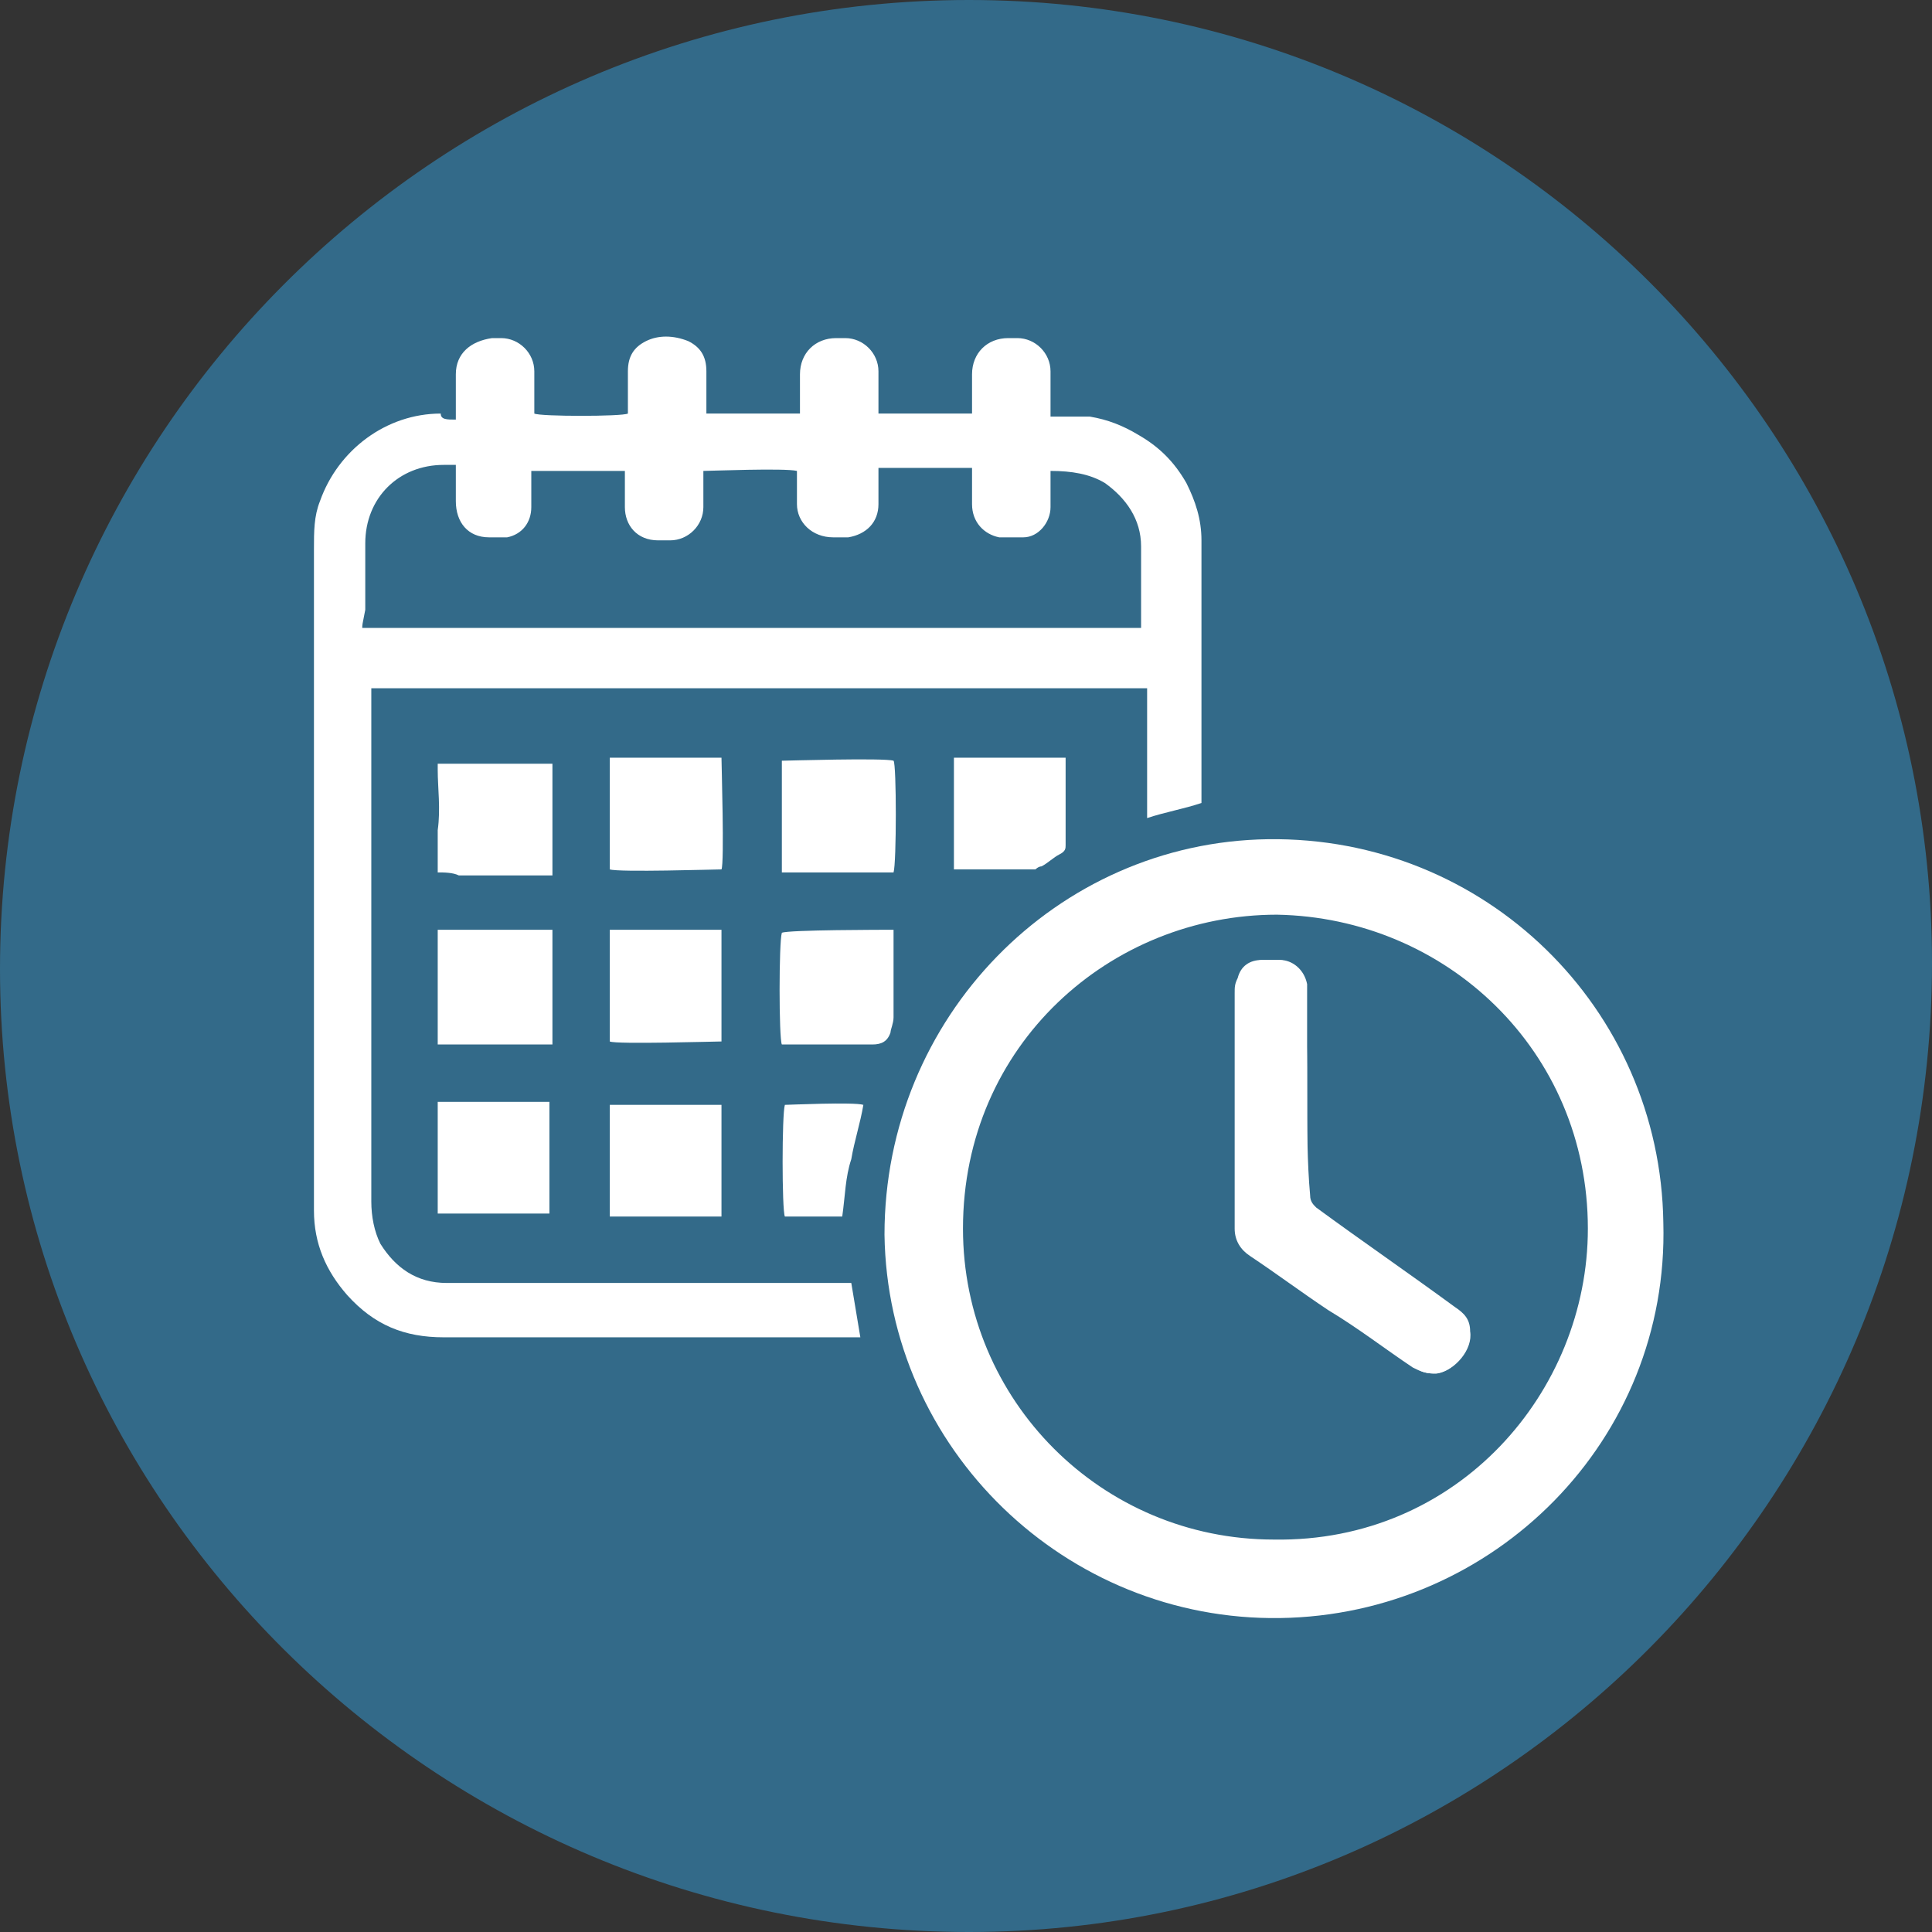 <?xml version="1.0" encoding="utf-8"?>
<!-- Generator: Adobe Illustrator 25.4.0, SVG Export Plug-In . SVG Version: 6.00 Build 0)  -->
<svg version="1.1" id="Ebene_1" xmlns="http://www.w3.org/2000/svg" xmlns:xlink="http://www.w3.org/1999/xlink" x="0px" y="0px"
	 viewBox="0 0 64 64" style="enable-background:new 0 0 64 64;" xml:space="preserve">
<rect x="0" y="0" width="64" height="64" fill="#333333" stroke="none"/>
<style type="text/css">
	.st0{clip-path:url(#SVGID_00000135650547453486382060000003296279223459476127_);}
	.st1{fill:#336A89;}
	.st2{fill:#FFFFFF;}
</style>
<g>
	<g>
		<g>
			<defs>
				<rect id="SVGID_1_" width="64" height="64"/>
			</defs>
			<clipPath id="SVGID_00000182530612617188417310000003784366332249806227_">
				<use xlink:href="#SVGID_1_"  style="overflow:visible;"/>
			</clipPath>
			<g style="clip-path:url(#SVGID_00000182530612617188417310000003784366332249806227_);">
				<path class="st1" d="M64,31.9C64,49.6,49.7,64,32.1,64C14.4,64,0,49.7,0,32.1S14.3,0,32.1,0l0,0C49.7,0,64,14.3,64,31.9L64,31.9
					"/>
			</g>
		</g>
	</g>
</g>
<g>
	<path class="st2" d="M15.1,13.9c0-0.1,0-0.2,0-0.3c0-0.4,0-0.8,0-1.2c0-0.7,0.5-1.1,1.2-1.2c0.1,0,0.2,0,0.3,0
		c0.6,0,1.1,0.5,1.1,1.1c0,0.4,0,0.8,0,1.2c0,0.1,0,0.2,0,0.2c0.2,0.1,2.9,0.1,3.1,0c0-0.1,0-0.1,0-0.2c0-0.4,0-0.8,0-1.2
		c0-0.5,0.2-0.8,0.6-1c0.4-0.2,0.9-0.2,1.4,0c0.4,0.2,0.6,0.5,0.6,1c0,0.4,0,0.8,0,1.2c0,0.1,0,0.2,0,0.2c1,0,2.1,0,3.1,0
		c0-0.1,0-0.2,0-0.2c0-0.4,0-0.8,0-1.1c0-0.7,0.5-1.2,1.2-1.2c0.1,0,0.2,0,0.3,0c0.6,0,1.1,0.5,1.1,1.1c0,0.4,0,0.8,0,1.2
		c0,0.1,0,0.1,0,0.2c1,0,2.1,0,3.1,0c0-0.1,0-0.2,0-0.2c0-0.4,0-0.8,0-1.1c0-0.7,0.5-1.2,1.2-1.2c0.1,0,0.2,0,0.3,0
		c0.6,0,1.1,0.5,1.1,1.1c0,0.4,0,0.8,0,1.2c0,0.1,0,0.2,0,0.3c0.1,0,0.2,0,0.3,0c0.3,0,0.6,0,1,0c0.6,0.1,1.1,0.3,1.6,0.6
		c0.7,0.4,1.2,0.9,1.6,1.6c0.3,0.6,0.5,1.2,0.5,1.9c0,2.8,0,5.7,0,8.5c0,0,0,0.1,0,0.2c-0.6,0.2-1.2,0.3-1.8,0.5c0-0.1,0-0.1,0-0.2
		c0-0.7,0-1.4,0-2c0-0.7,0-1.3,0-2c0-0.1,0-0.1,0-0.1c0,0,0,0,0,0c0,0,0,0,0,0c0,0-0.1,0-0.1,0c-8.5,0-17,0-25.5,0c0,0,0,0-0.1,0
		c0,0.1,0,0.1,0,0.2c0,1.7,0,3.4,0,5c0,0.2,0,0.3,0,0.5c0,0,0,0.1,0,0.1c0,0.1,0,0.1,0,0.2c0,0.7,0,1.5,0,2.2c0,0.7,0,1.5,0,2.2
		c0,0.7,0,1.5,0,2.2c0,0.7,0,1.5,0,2.2c0,0.7,0,1.5,0,2.2c0,0.5,0.1,1,0.3,1.4c0.5,0.8,1.2,1.3,2.2,1.3c0.9,0,1.8,0,2.7,0
		c3.5,0,6.9,0,10.4,0c0.1,0,0.2,0,0.3,0c0.1,0.6,0.2,1.2,0.3,1.8c-0.1,0-0.2,0-0.2,0c-1.1,0-2.3,0-3.4,0c-3.4,0-6.8,0-10.2,0
		c-1.3,0-2.3-0.4-3.2-1.4c-0.7-0.8-1.1-1.7-1.1-2.8c0-0.4,0-0.7,0-1.1c0-6.9,0-13.9,0-20.8c0-0.6,0-1.1,0.2-1.6
		c0.6-1.7,2.2-2.9,4-2.9C14.6,13.9,14.8,13.9,15.1,13.9z M12,20.8c0.4,0,25.6,0,25.8,0c0,0,0,0,0-0.1c0-0.9,0-1.7,0-2.6
		c0-0.9-0.5-1.6-1.2-2.1c-0.5-0.3-1.1-0.4-1.8-0.4c0,0.1,0,0.2,0,0.2c0,0.3,0,0.7,0,1c0,0.5-0.4,1-0.9,1c-0.3,0-0.6,0-0.8,0
		c-0.5-0.1-0.9-0.5-0.9-1.1c0-0.3,0-0.6,0-1c0-0.1,0-0.2,0-0.2c-1,0-2.1,0-3.1,0c0,0.1,0,0.2,0,0.2c0,0.3,0,0.7,0,1
		c0,0.6-0.4,1-1,1.1c-0.2,0-0.3,0-0.5,0c-0.7,0-1.2-0.5-1.2-1.1c0-0.3,0-0.6,0-0.9c0-0.1,0-0.2,0-0.2c-0.4-0.1-2.9,0-3.1,0
		c0,0.1,0,0.1,0,0.2c0,0.3,0,0.7,0,1c0,0.6-0.5,1.1-1.1,1.1c-0.1,0-0.2,0-0.4,0c-0.7,0-1.1-0.5-1.1-1.1c0-0.3,0-0.6,0-1
		c0-0.1,0-0.1,0-0.2c-0.3,0-2.9,0-3.1,0c0,0.1,0,0.1,0,0.2c0,0.3,0,0.7,0,1c0,0.5-0.3,0.9-0.8,1c-0.2,0-0.4,0-0.6,0
		c-0.7,0-1.1-0.5-1.1-1.2c0-0.3,0-0.6,0-1c0-0.1,0-0.1,0-0.2c-0.1,0-0.3,0-0.4,0c-1.5,0-2.6,1.1-2.6,2.6c0,0.7,0,1.5,0,2.2
		C12,20.7,12,20.7,12,20.8z"/>
	<path class="st2" d="M42.4,53.6c-7.1,0.1-13-5.6-13.1-12.7C29.3,33.7,35,27.9,42,27.8c7.2-0.1,13,5.6,13.1,12.7
		C55.3,47.7,49.5,53.5,42.4,53.6z M52.6,40.7c0-5.9-4.7-10.3-10.3-10.4c-5.5,0-10.4,4.3-10.4,10.4c0,5.7,4.6,10.3,10.3,10.3
		C48.3,51.1,52.6,46.1,52.6,40.7z"/>
	<path class="st2" d="M20.2,25.1c1.2,0,2.5,0,3.7,0c0,0.2,0.1,3.5,0,3.7c-0.2,0-3.4,0.1-3.7,0C20.2,28.7,20.2,25.4,20.2,25.1z"/>
	<path class="st2" d="M29.6,28.9c-1.2,0-2.5,0-3.7,0c0-1.2,0-2.5,0-3.7c0.1,0,3.4-0.1,3.7,0C29.7,25.3,29.7,28.6,29.6,28.9z"/>
	<path class="st2" d="M18.2,36.5c0,1.3,0,2.5,0,3.7c-1.3,0-2.5,0-3.7,0c0-1.2,0-2.5,0-3.7C15.7,36.5,17,36.5,18.2,36.5z"/>
	<path class="st2" d="M20.2,40.3c0-1.3,0-2.5,0-3.7c1.3,0,2.5,0,3.7,0c0,1.2,0,2.5,0,3.7C22.7,40.3,21.4,40.3,20.2,40.3z"/>
	<path class="st2" d="M14.5,28.9c0-0.1,0-0.2,0-0.2c0-0.4,0-0.8,0-1.2c0.1-0.7,0-1.4,0-2c0-0.1,0-0.2,0-0.2c1.3,0,2.5,0,3.8,0
		c0,1.2,0,2.5,0,3.7c-0.2,0-0.5,0-0.7,0c-0.3,0-0.5,0-0.8,0c-0.3,0-0.5,0-0.8,0c-0.3,0-0.5,0-0.8,0C15,28.9,14.7,28.9,14.5,28.9z"/>
	<path class="st2" d="M20.2,30.8c1.3,0,2.5,0,3.7,0c0,1.3,0,2.5,0,3.7c-0.2,0-3.5,0.1-3.7,0C20.2,33.3,20.2,32.1,20.2,30.8z"/>
	<path class="st2" d="M14.5,30.8c1.3,0,2.5,0,3.8,0c0,1.3,0,2.5,0,3.8c-1.3,0-2.5,0-3.8,0C14.5,33.3,14.5,32.1,14.5,30.8z"/>
	<path class="st2" d="M29.6,30.8c0,0.2,0,0.4,0,0.5c0,0.2,0,0.4,0,0.6c0,0.6,0,1.2,0,1.8c0,0.2-0.1,0.4-0.1,0.5
		c-0.1,0.3-0.3,0.4-0.6,0.4c-0.9,0-1.9,0-2.8,0c-0.1,0-0.2,0-0.2,0c-0.1-0.2-0.1-3.4,0-3.7C26.1,30.8,29.3,30.8,29.6,30.8z"/>
	<path class="st2" d="M31.6,25.1c1.2,0,2.5,0,3.7,0c0,0.1,0,0.2,0,0.2c0,0.9,0,1.8,0,2.7c0,0.1,0,0.2-0.2,0.3
		c-0.2,0.1-0.4,0.3-0.6,0.4c-0.1,0-0.2,0.1-0.2,0.1c-0.9,0-1.7,0-2.6,0c0,0-0.1,0-0.1,0C31.6,28.7,31.6,25.4,31.6,25.1z"/>
	<path class="st2" d="M27.9,40.3c-0.6,0-1.3,0-1.9,0c-0.1-0.2-0.1-3.4,0-3.7c0.1,0,2.3-0.1,2.6,0c-0.1,0.6-0.3,1.2-0.4,1.8
		C28,39,28,39.6,27.9,40.3z"/>
	<path class="st2" d="M43.3,36.2c0-1.1,0-2.2,0-3.3c0-0.1,0-0.2,0-0.3c-0.1-0.5-0.5-0.8-0.9-0.8c-0.2,0-0.4,0-0.5,0
		c-0.4,0-0.7,0.2-0.8,0.6c0,0.1-0.1,0.3-0.1,0.5c0,2,0,4,0,6.1c0,0.6,0,1.1,0,1.7c0,0.4,0.2,0.7,0.5,0.9c0.9,0.6,1.7,1.2,2.6,1.8
		c0.9,0.6,1.8,1.3,2.8,1.9c0.2,0.2,0.5,0.2,0.7,0.2c0.6-0.1,1.2-0.8,1.1-1.4c0-0.4-0.2-0.6-0.5-0.8c-1.5-1.1-3.1-2.2-4.6-3.3
		c-0.1-0.1-0.2-0.2-0.2-0.4C43.3,38.5,43.3,37.3,43.3,36.2z"/>
	<path class="st2" d="M43.3,36.2c0,1.1,0,2.3,0,3.4c0,0.2,0,0.3,0.2,0.4c1.6,1.1,3.1,2.2,4.6,3.3c0.3,0.2,0.5,0.4,0.5,0.8
		c0.1,0.7-0.5,1.4-1.1,1.4c-0.3,0-0.5-0.1-0.7-0.2c-0.9-0.6-1.8-1.3-2.8-1.9c-0.9-0.6-1.7-1.2-2.6-1.8c-0.3-0.2-0.5-0.5-0.5-0.9
		c0-0.6,0-1.1,0-1.7c0-2,0-4,0-6.1c0-0.2,0-0.3,0.1-0.5c0.1-0.4,0.4-0.6,0.8-0.6c0.2,0,0.4,0,0.5,0c0.5,0,0.8,0.3,0.9,0.8
		c0,0.1,0,0.2,0,0.3C43.3,34,43.3,35.1,43.3,36.2z"/>
</g>
</svg>
